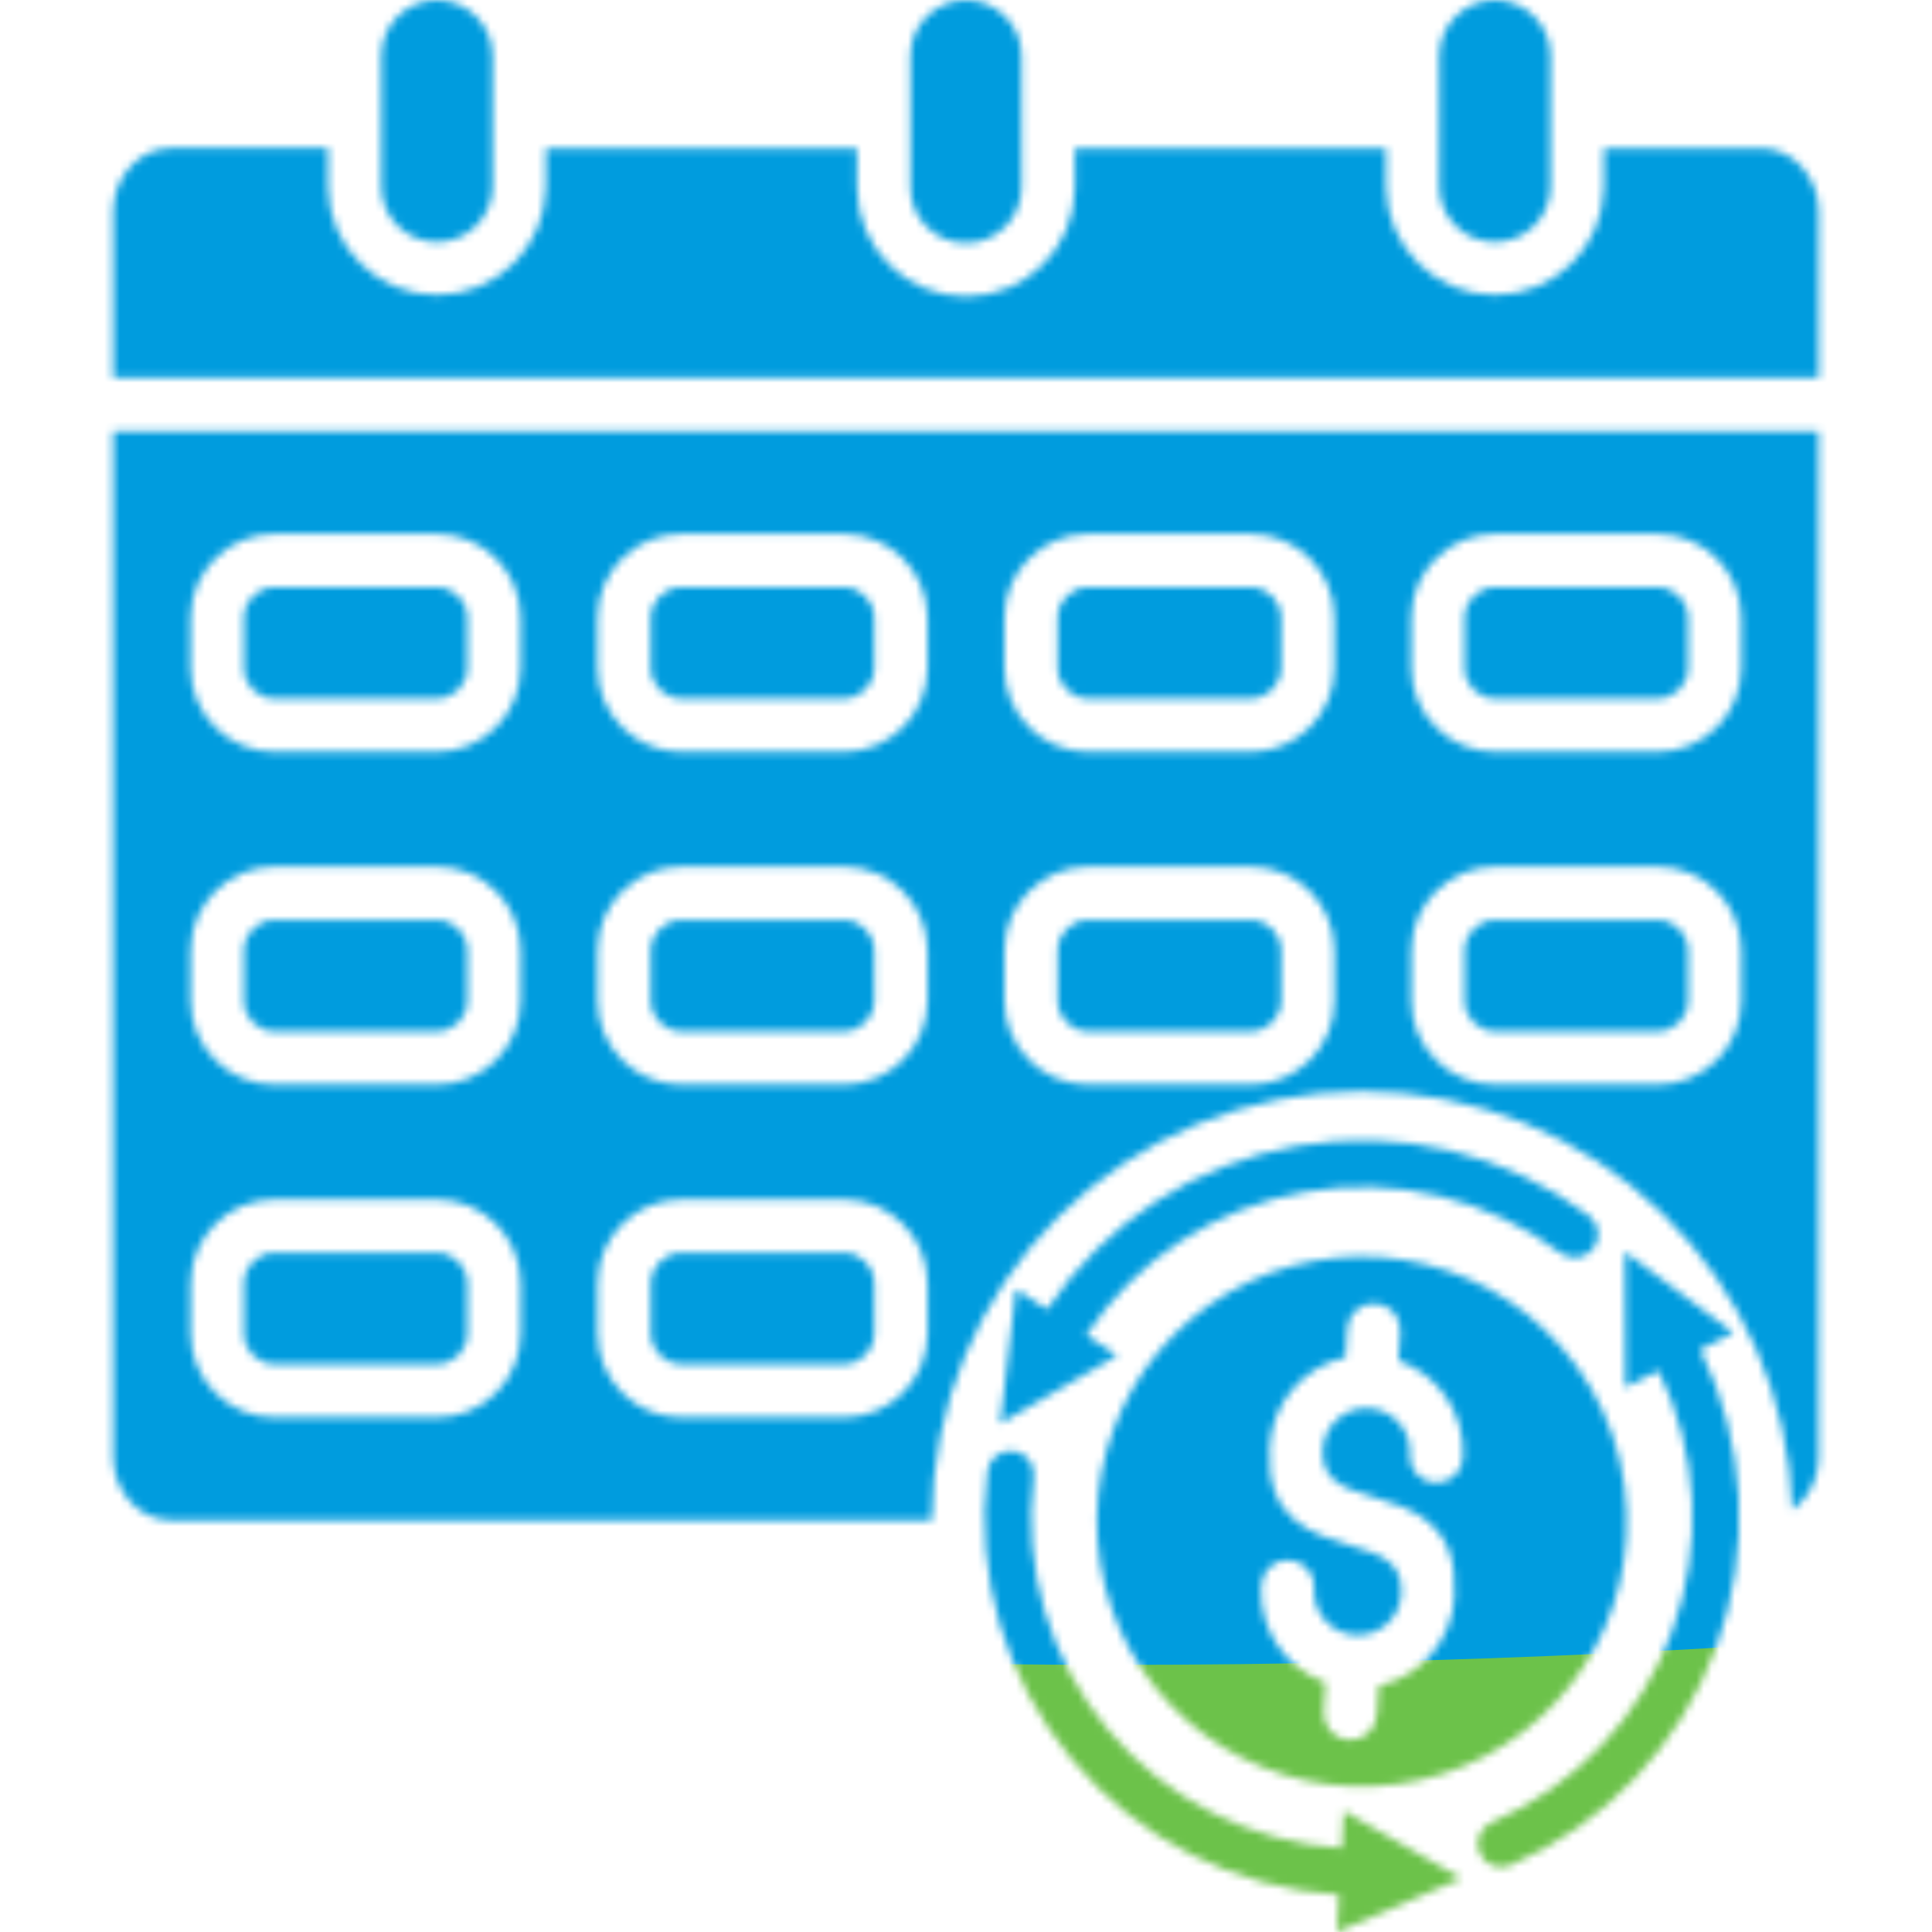 <svg width="250" height="250" viewBox="0 0 250 250" fill="none" xmlns="http://www.w3.org/2000/svg">
<rect width="250" height="250" fill="white"/>
<path d="M23.321 215H18V219.744H23.321V221.795H26.681V212.964H23.321V215Z" fill="white"/>
<path d="M104.314 215V212.964H100.954V221.795H104.314V219.744H109.635V215H104.314Z" fill="white"/>
<path d="M44.092 205.025L44.921 204.298C46.695 212.69 53.865 219.001 62.58 219.557C62.989 219.587 63.409 219.602 63.818 219.602C72.574 219.602 80.325 213.654 82.508 205.086C82.711 204.302 82.231 203.514 81.462 203.312C80.678 203.109 79.891 203.589 79.688 204.358C77.753 211.978 70.654 217.172 62.772 216.651C55.981 216.216 50.292 211.663 48.24 205.393C48.518 205.625 48.837 205.772 49.17 205.772C49.519 205.772 49.853 205.655 50.13 205.408C50.727 204.883 50.787 203.953 50.262 203.357L47.442 200.143C46.902 199.532 45.987 199.475 45.39 200.012L42.177 202.832C41.58 203.357 41.52 204.287 42.045 204.883C42.582 205.505 43.496 205.546 44.092 205.025Z" fill="white"/>
<path d="M46.158 197.27C46.942 197.473 47.73 196.993 47.932 196.224C49.867 188.604 57.022 183.41 64.848 183.931C71.64 184.366 77.328 188.919 79.38 195.189C78.84 194.739 78.041 194.709 77.505 195.189C76.909 195.714 76.849 196.644 77.374 197.24L80.197 200.458C80.49 200.777 80.88 200.953 81.289 200.953C81.637 200.953 81.971 200.837 82.249 200.589L85.462 197.769C86.059 197.244 86.119 196.314 85.594 195.718C85.054 195.107 84.139 195.062 83.543 195.587L82.699 196.329C80.94 187.922 73.755 181.595 65.04 181.04C55.788 180.444 47.396 186.538 45.112 195.527C44.909 196.28 45.375 197.083 46.158 197.27Z" fill="white"/>
<path d="M85.358 226.959V227.848L83.164 227.844C82.624 227.844 82.189 228.279 82.189 228.819V230.158H92.809L92.805 228.819C92.805 228.279 92.37 227.844 91.83 227.844H89.633V226.955L85.358 226.959Z" fill="white"/>
<path d="M95.906 233.068H79.061C78.521 233.068 78.086 233.503 78.086 234.043V235.67C78.086 236.21 78.521 236.645 79.061 236.645H95.906C96.447 236.645 96.882 236.21 96.882 235.67V234.043C96.878 233.503 96.443 233.068 95.906 233.068Z" fill="white"/>
<path d="M81.607 249.635H93.36L94.188 239.555H80.793L81.607 249.635Z" fill="white"/>
<path d="M61.695 226.959V227.848H59.497C58.957 227.848 58.523 228.283 58.523 228.823V230.162H69.142V228.819C69.142 228.279 68.707 227.844 68.167 227.844H65.969V226.955L61.695 226.959Z" fill="white"/>
<path d="M72.24 233.068H55.394C54.854 233.068 54.419 233.503 54.419 234.043V235.67C54.419 236.21 54.854 236.645 55.394 236.645H72.24C72.779 236.645 73.215 236.21 73.215 235.67V234.043C73.215 233.503 72.776 233.068 72.24 233.068Z" fill="white"/>
<path d="M57.941 249.635H69.694L70.507 239.555H57.127L57.941 249.635Z" fill="white"/>
<path d="M38.014 226.959V227.848H35.816C35.276 227.848 34.841 228.283 34.841 228.823V230.162H45.461V228.819C45.461 228.279 45.026 227.844 44.486 227.844H42.288V226.955L38.014 226.959Z" fill="white"/>
<path d="M48.574 233.068H31.728C31.188 233.068 30.753 233.503 30.753 234.043V235.67C30.753 236.21 31.188 236.645 31.728 236.645H48.574C49.114 236.645 49.548 236.21 49.548 235.67V234.043C49.548 233.503 49.114 233.068 48.574 233.068Z" fill="white"/>
<path d="M34.276 249.635H46.028L46.842 239.555H33.447L34.276 249.635Z" fill="white"/>
<path d="M96.094 210.695H83.426C79.646 217.835 72.184 222.492 63.817 222.492C63.352 222.492 62.872 222.477 62.407 222.447C54.596 221.952 47.76 217.355 44.212 210.695H31.545C30.469 210.695 29.595 211.569 29.595 212.645V222.084C29.595 223.16 30.469 224.034 31.545 224.034H96.097C97.174 224.034 98.047 223.16 98.047 222.084V212.645C98.044 211.569 97.17 210.695 96.094 210.695Z" fill="white"/>
<path d="M56.441 203.772C56.441 207.845 59.741 211.148 63.817 211.148C67.89 211.148 71.193 207.848 71.193 203.772C71.193 199.7 63.817 188.15 63.817 188.15C63.817 188.15 56.441 199.7 56.441 203.772ZM65.373 203.817C65.373 203.018 66.03 202.362 66.828 202.362C67.627 202.362 68.283 203.018 68.283 203.817C68.283 206.262 66.277 208.239 63.817 208.239C63.018 208.239 62.362 207.582 62.362 206.784C62.362 205.985 63.018 205.329 63.817 205.329C64.661 205.329 65.373 204.631 65.373 203.817Z" fill="white"/>
<mask id="mask0_6158_54598" style="mask-type:alpha" maskUnits="userSpaceOnUse" x="-1167" y="0" width="1417" height="251">
<g clip-path="url(#clip0_6158_54598)">
<path fill-rule="evenodd" clip-rule="evenodd" d="M178.175 221.885C178.126 222.803 177.716 223.672 177.032 224.287C176.349 224.903 175.45 225.215 174.532 225.166C173.614 225.108 172.755 224.688 172.149 223.994C171.544 223.311 171.241 222.403 171.3 221.485L171.534 217.735C166.271 215.86 162.872 210.742 163.204 205.157C163.243 204.239 163.653 203.379 164.337 202.754C165.021 202.139 165.919 201.826 166.837 201.875C167.755 201.934 168.614 202.354 169.23 203.047C169.835 203.741 170.138 204.649 170.069 205.567C169.962 207.061 170.47 208.545 171.456 209.668C172.443 210.801 173.849 211.494 175.353 211.582C176.847 211.68 178.321 211.172 179.444 210.176C180.577 209.18 181.251 207.774 181.339 206.27C181.593 202.051 178.419 201.094 175.245 200.147C169.474 198.408 163.712 196.68 164.298 187.119H164.308C164.659 181.533 168.654 176.846 174.122 175.635L174.347 171.904C174.454 170.01 176.085 168.565 177.98 168.672C179.884 168.789 181.329 170.42 181.212 172.314L180.978 176.064H180.988C186.163 177.9 189.542 182.891 189.327 188.379V188.428C189.327 190.332 187.784 191.885 185.88 191.885C183.976 191.885 182.433 190.332 182.433 188.428C182.433 188.301 182.443 188.174 182.462 188.047C182.56 185.059 180.314 182.52 177.335 182.246C177.218 182.246 177.101 182.246 176.984 182.227C173.937 182.129 171.359 184.473 171.173 187.52C170.919 191.65 174.064 192.598 177.208 193.545C182.999 195.293 188.79 197.031 188.204 206.68H188.214C187.872 212.266 183.868 216.944 178.409 218.154L178.185 221.885H178.175ZM201.944 174.19L201.935 174.2C191.105 161.934 173.127 159.034 158.985 167.266C144.842 175.499 138.496 192.579 143.819 208.046C149.131 223.515 164.639 233.076 180.849 230.868C197.06 228.671 209.461 215.331 210.459 199.003C211.035 189.921 207.968 180.996 201.933 174.189L201.944 174.19ZM176.252 141.202C190.764 141.202 204.709 146.866 215.099 156.993C225.5 167.12 231.535 180.9 231.926 195.411C232.473 195.011 232.971 194.552 233.4 194.024C234.68 192.452 235.373 190.479 235.353 188.448V55.783H14.641V188.448C14.621 190.645 15.432 192.764 16.916 194.385C18.244 195.85 20.119 196.7 22.102 196.719H120.569C120.618 181.983 126.507 167.862 136.936 157.462C147.376 147.052 161.514 141.212 176.252 141.202ZM56.544 0.002C52.57 0.022 49.357 3.235 49.347 7.2V24.25C49.416 28.176 52.619 31.321 56.544 31.321C60.47 31.321 63.664 28.176 63.742 24.25V7.2C63.722 3.235 60.509 0.022 56.544 0.002ZM193.459 0.002C189.485 0.012 186.272 3.225 186.252 7.2V24.25C186.321 28.176 189.524 31.321 193.45 31.321C197.375 31.321 200.579 28.176 200.647 24.25V7.2C200.637 3.235 197.424 0.022 193.459 0.002ZM125.002 0.002C121.037 0.022 117.814 3.235 117.805 7.2V24.25C117.805 28.225 121.027 31.448 125.002 31.448C128.976 31.448 132.199 28.225 132.199 24.25V7.2C132.189 3.235 128.967 0.022 125.002 0.002ZM110.91 19.172V24.25C110.91 32.034 117.219 38.352 125.002 38.352C132.785 38.352 139.094 32.034 139.094 24.25V19.172H179.366V24.25C179.464 31.965 185.753 38.157 193.458 38.157C201.173 38.157 207.452 31.965 207.55 24.25V19.172H227.901C229.884 19.192 231.759 20.042 233.087 21.506C234.571 23.128 235.382 25.247 235.362 27.444V48.879L14.639 48.889V27.444C14.62 25.247 15.431 23.127 16.915 21.506C18.243 20.032 20.118 19.182 22.1 19.163H42.452V24.251C42.55 31.965 48.829 38.157 56.544 38.157C64.249 38.157 70.538 31.965 70.635 24.251V19.173L110.91 19.172ZM56.535 75.98C58.713 75.99 60.471 77.748 60.48 79.915V86.458C60.471 88.626 58.713 90.384 56.535 90.394H35.5C33.332 90.384 31.564 88.626 31.555 86.458V79.915C31.564 77.748 33.332 75.99 35.5 75.98H56.535ZM35.5 69.085H56.535C62.521 69.095 67.365 73.939 67.375 79.915V86.458C67.355 92.435 62.512 97.279 56.535 97.288H35.5C29.523 97.279 24.68 92.435 24.66 86.458V79.915C24.68 73.939 29.523 69.095 35.5 69.085ZM109.192 75.98C111.36 75.99 113.128 77.748 113.138 79.915V86.458C113.128 88.626 111.36 90.384 109.192 90.394H88.157C85.989 90.384 84.231 88.626 84.212 86.458V79.915C84.231 77.748 85.989 75.99 88.157 75.98H109.192ZM88.157 69.085H109.192C115.169 69.095 120.013 73.939 120.032 79.915V86.458C120.013 92.435 115.169 97.279 109.192 97.288H88.157C82.181 97.279 77.337 92.435 77.317 86.458V79.915C77.337 73.939 82.181 69.095 88.157 69.085ZM161.85 75.98C164.018 75.99 165.775 77.748 165.785 79.915V86.458C165.775 88.626 164.018 90.384 161.85 90.394H140.814C138.637 90.384 136.879 88.626 136.869 86.458V79.915C136.879 77.748 138.637 75.99 140.814 75.98H161.85ZM140.814 69.085H161.85C167.826 69.095 172.67 73.939 172.68 79.915V86.458C172.67 92.435 167.826 97.279 161.85 97.288H140.814C134.838 97.279 129.994 92.435 129.975 86.458V79.915C129.984 73.939 134.838 69.095 140.814 69.085ZM214.507 75.98C216.675 75.99 218.442 77.748 218.452 79.915V86.458C218.442 88.626 216.675 90.384 214.507 90.394H193.472C191.294 90.384 189.536 88.626 189.526 86.458V79.915C189.536 77.748 191.294 75.99 193.472 75.98H214.507ZM193.472 69.085H214.507C220.483 69.095 225.327 73.939 225.347 79.915V86.458C225.327 92.435 220.483 97.279 214.507 97.288H193.472C187.485 97.279 182.642 92.435 182.632 86.458V79.915C182.642 73.939 187.485 69.095 193.472 69.085ZM56.539 119.035C58.717 119.055 60.475 120.813 60.484 122.981V129.524C60.475 131.692 58.717 133.449 56.539 133.459H35.504C33.336 133.449 31.568 131.692 31.559 129.524V122.981C31.568 120.813 33.336 119.045 35.504 119.035H56.539ZM35.504 112.141H56.539C62.525 112.16 67.369 117.004 67.379 122.981V129.524C67.369 135.5 62.525 140.344 56.539 140.354H35.504C29.527 140.344 24.684 135.5 24.664 129.524V122.981C24.684 117.004 29.527 112.16 35.504 112.141ZM109.196 119.035C111.364 119.045 113.132 120.813 113.142 122.981V129.524C113.132 131.692 111.364 133.449 109.196 133.459H88.161C85.993 133.449 84.235 131.692 84.216 129.524V122.981C84.235 120.813 85.993 119.055 88.161 119.035H109.196ZM88.161 112.141H109.196C115.173 112.16 120.017 117.004 120.036 122.981V129.524C120.017 135.5 115.173 140.344 109.196 140.354H88.161C82.185 140.344 77.341 135.5 77.321 129.524V122.981C77.341 117.004 82.185 112.16 88.161 112.141ZM161.854 119.035C164.022 119.055 165.779 120.813 165.789 122.981V129.524C165.779 131.692 164.022 133.449 161.854 133.459H140.818C138.641 133.449 136.883 131.692 136.873 129.524V122.981C136.883 120.813 138.641 119.045 140.818 119.035H161.854ZM140.818 112.141H161.854C167.83 112.16 172.674 117.004 172.684 122.981V129.524C172.674 135.5 167.83 140.344 161.854 140.354H140.818C134.842 140.344 129.988 135.5 129.979 129.524V122.981C129.988 117.004 134.842 112.16 140.818 112.141ZM214.511 119.035C216.679 119.045 218.446 120.813 218.456 122.981V129.524C218.446 131.692 216.679 133.449 214.511 133.459H193.476C191.298 133.449 189.54 131.692 189.53 129.524V122.981C189.54 120.813 191.298 119.055 193.476 119.035H214.511ZM193.476 112.141H214.511C220.487 112.16 225.331 117.004 225.351 122.981V129.524C225.331 135.5 220.487 140.344 214.511 140.354H193.476C187.489 140.344 182.646 135.5 182.636 129.524V122.981C182.646 117.004 187.489 112.16 193.476 112.141ZM56.543 162.101C58.721 162.12 60.479 163.878 60.488 166.046V172.579C60.479 174.757 58.721 176.515 56.543 176.525H35.508C33.34 176.515 31.572 174.757 31.563 172.579V166.046C31.572 163.868 33.34 162.111 35.508 162.101H56.543ZM35.508 155.206H56.543C62.52 155.226 67.363 160.07 67.383 166.046V172.579C67.373 178.566 62.529 183.409 56.543 183.419H35.508C29.531 183.409 24.688 178.566 24.668 172.579V166.046C24.688 160.07 29.531 155.226 35.508 155.206ZM109.2 162.101C111.368 162.111 113.136 163.869 113.146 166.046V172.579C113.136 174.757 111.368 176.515 109.2 176.525H88.165C85.997 176.515 84.239 174.757 84.22 172.579V166.046C84.239 163.878 85.997 162.12 88.165 162.101H109.2ZM88.165 155.206H109.2C115.177 155.226 120.021 160.07 120.04 166.046V172.579C120.021 178.566 115.177 183.409 109.2 183.419H88.165C82.189 183.409 77.345 178.566 77.325 172.579V166.046C77.345 160.07 82.189 155.226 88.165 155.206ZM193.068 235.811C203.859 231.134 212.277 222.237 216.349 211.192C220.421 200.147 219.796 187.921 214.62 177.355L210.323 179.523L210.265 161.984L224.327 172.462L220.03 174.63H220.02C225.958 186.691 226.69 200.655 222.042 213.273C217.393 225.89 207.774 236.046 195.439 241.378C194.697 241.69 193.867 241.7 193.115 241.397C192.373 241.104 191.777 240.518 191.465 239.776C190.811 238.243 191.523 236.466 193.057 235.811L193.068 235.811ZM173.282 245.186L173.009 250.001L189.112 243.067L173.898 234.347L173.624 239.151H173.634C161.857 238.419 150.909 232.862 143.361 223.8C135.822 214.737 132.346 202.96 133.762 191.25C133.899 190.439 133.694 189.6 133.196 188.945C132.707 188.281 131.965 187.851 131.145 187.754C130.325 187.656 129.504 187.891 128.86 188.418C128.225 188.935 127.825 189.697 127.766 190.518C126.135 203.887 130.1 217.335 138.723 227.685C147.336 238.037 159.846 244.365 173.283 245.195L173.282 245.186ZM201.965 162.149C203.303 163.145 205.197 162.881 206.203 161.543C207.209 160.206 206.936 158.311 205.607 157.305C194.826 149.239 181.203 145.967 167.932 148.262C154.671 150.557 142.932 158.223 135.5 169.444L131.467 166.807L129.426 184.219L144.582 175.401L140.558 172.764C147.072 162.94 157.355 156.231 168.976 154.219C180.597 152.207 192.532 155.079 201.965 162.149Z" fill="black"/>
</g>
</mask>
<g mask="url(#mask0_6158_54598)">
<g clip-path="url(#clip1_6158_54598)">
<rect width="1451" height="560" transform="translate(-1190 -303)" fill="white"/>
<g filter="url(#filter0_f_6158_54598)">
<ellipse cx="-1005.27" cy="176.105" rx="818.482" ry="505.911" fill="#002F6C"/>
</g>
<g filter="url(#filter1_f_6158_54598)">
<ellipse cx="-1128.07" cy="314.575" rx="818.482" ry="505.911" fill="#009CDE"/>
</g>
<g filter="url(#filter2_f_6158_54598)">
<ellipse cx="15.313" cy="413.977" rx="624.139" ry="268.039" fill="#6CC24A"/>
</g>
<g filter="url(#filter3_f_6158_54598)">
<ellipse cx="144.518" cy="-93.983" rx="649.767" ry="309.415" fill="#009CDE"/>
</g>
<g filter="url(#filter4_f_6158_54598)">
<ellipse cx="422.103" cy="162.812" rx="422.103" ry="162.812" transform="matrix(0.987 -0.163 0.398 0.917 -505.249 -53.692)" fill="#009CDE"/>
</g>
</g>
</g>
<defs>
<filter id="filter0_f_6158_54598" x="-2323.75" y="-829.807" width="2636.96" height="2011.82" filterUnits="userSpaceOnUse" color-interpolation-filters="sRGB">
<feFlood flood-opacity="0" result="BackgroundImageFix"/>
<feBlend mode="normal" in="SourceGraphic" in2="BackgroundImageFix" result="shape"/>
<feGaussianBlur stdDeviation="250" result="effect1_foregroundBlur_6158_54598"/>
</filter>
<filter id="filter1_f_6158_54598" x="-2446.55" y="-691.336" width="2636.96" height="2011.82" filterUnits="userSpaceOnUse" color-interpolation-filters="sRGB">
<feFlood flood-opacity="0" result="BackgroundImageFix"/>
<feBlend mode="normal" in="SourceGraphic" in2="BackgroundImageFix" result="shape"/>
<feGaussianBlur stdDeviation="250" result="effect1_foregroundBlur_6158_54598"/>
</filter>
<filter id="filter2_f_6158_54598" x="-1108.83" y="-354.062" width="2248.28" height="1536.08" filterUnits="userSpaceOnUse" color-interpolation-filters="sRGB">
<feFlood flood-opacity="0" result="BackgroundImageFix"/>
<feBlend mode="normal" in="SourceGraphic" in2="BackgroundImageFix" result="shape"/>
<feGaussianBlur stdDeviation="250" result="effect1_foregroundBlur_6158_54598"/>
</filter>
<filter id="filter3_f_6158_54598" x="-1005.25" y="-903.398" width="2299.53" height="1618.83" filterUnits="userSpaceOnUse" color-interpolation-filters="sRGB">
<feFlood flood-opacity="0" result="BackgroundImageFix"/>
<feBlend mode="normal" in="SourceGraphic" in2="BackgroundImageFix" result="shape"/>
<feGaussianBlur stdDeviation="250" result="effect1_foregroundBlur_6158_54598"/>
</filter>
<filter id="filter4_f_6158_54598" x="-845.513" y="-537.764" width="1643.03" height="1129.05" filterUnits="userSpaceOnUse" color-interpolation-filters="sRGB">
<feFlood flood-opacity="0" result="BackgroundImageFix"/>
<feBlend mode="normal" in="SourceGraphic" in2="BackgroundImageFix" result="shape"/>
<feGaussianBlur stdDeviation="200" result="effect1_foregroundBlur_6158_54598"/>
</filter>
<clipPath id="clip0_6158_54598">
<rect width="250" height="250" fill="white"/>
</clipPath>
<clipPath id="clip1_6158_54598">
<rect width="1451" height="560" fill="white" transform="translate(-1190 -303)"/>
</clipPath>
</defs>
</svg>
